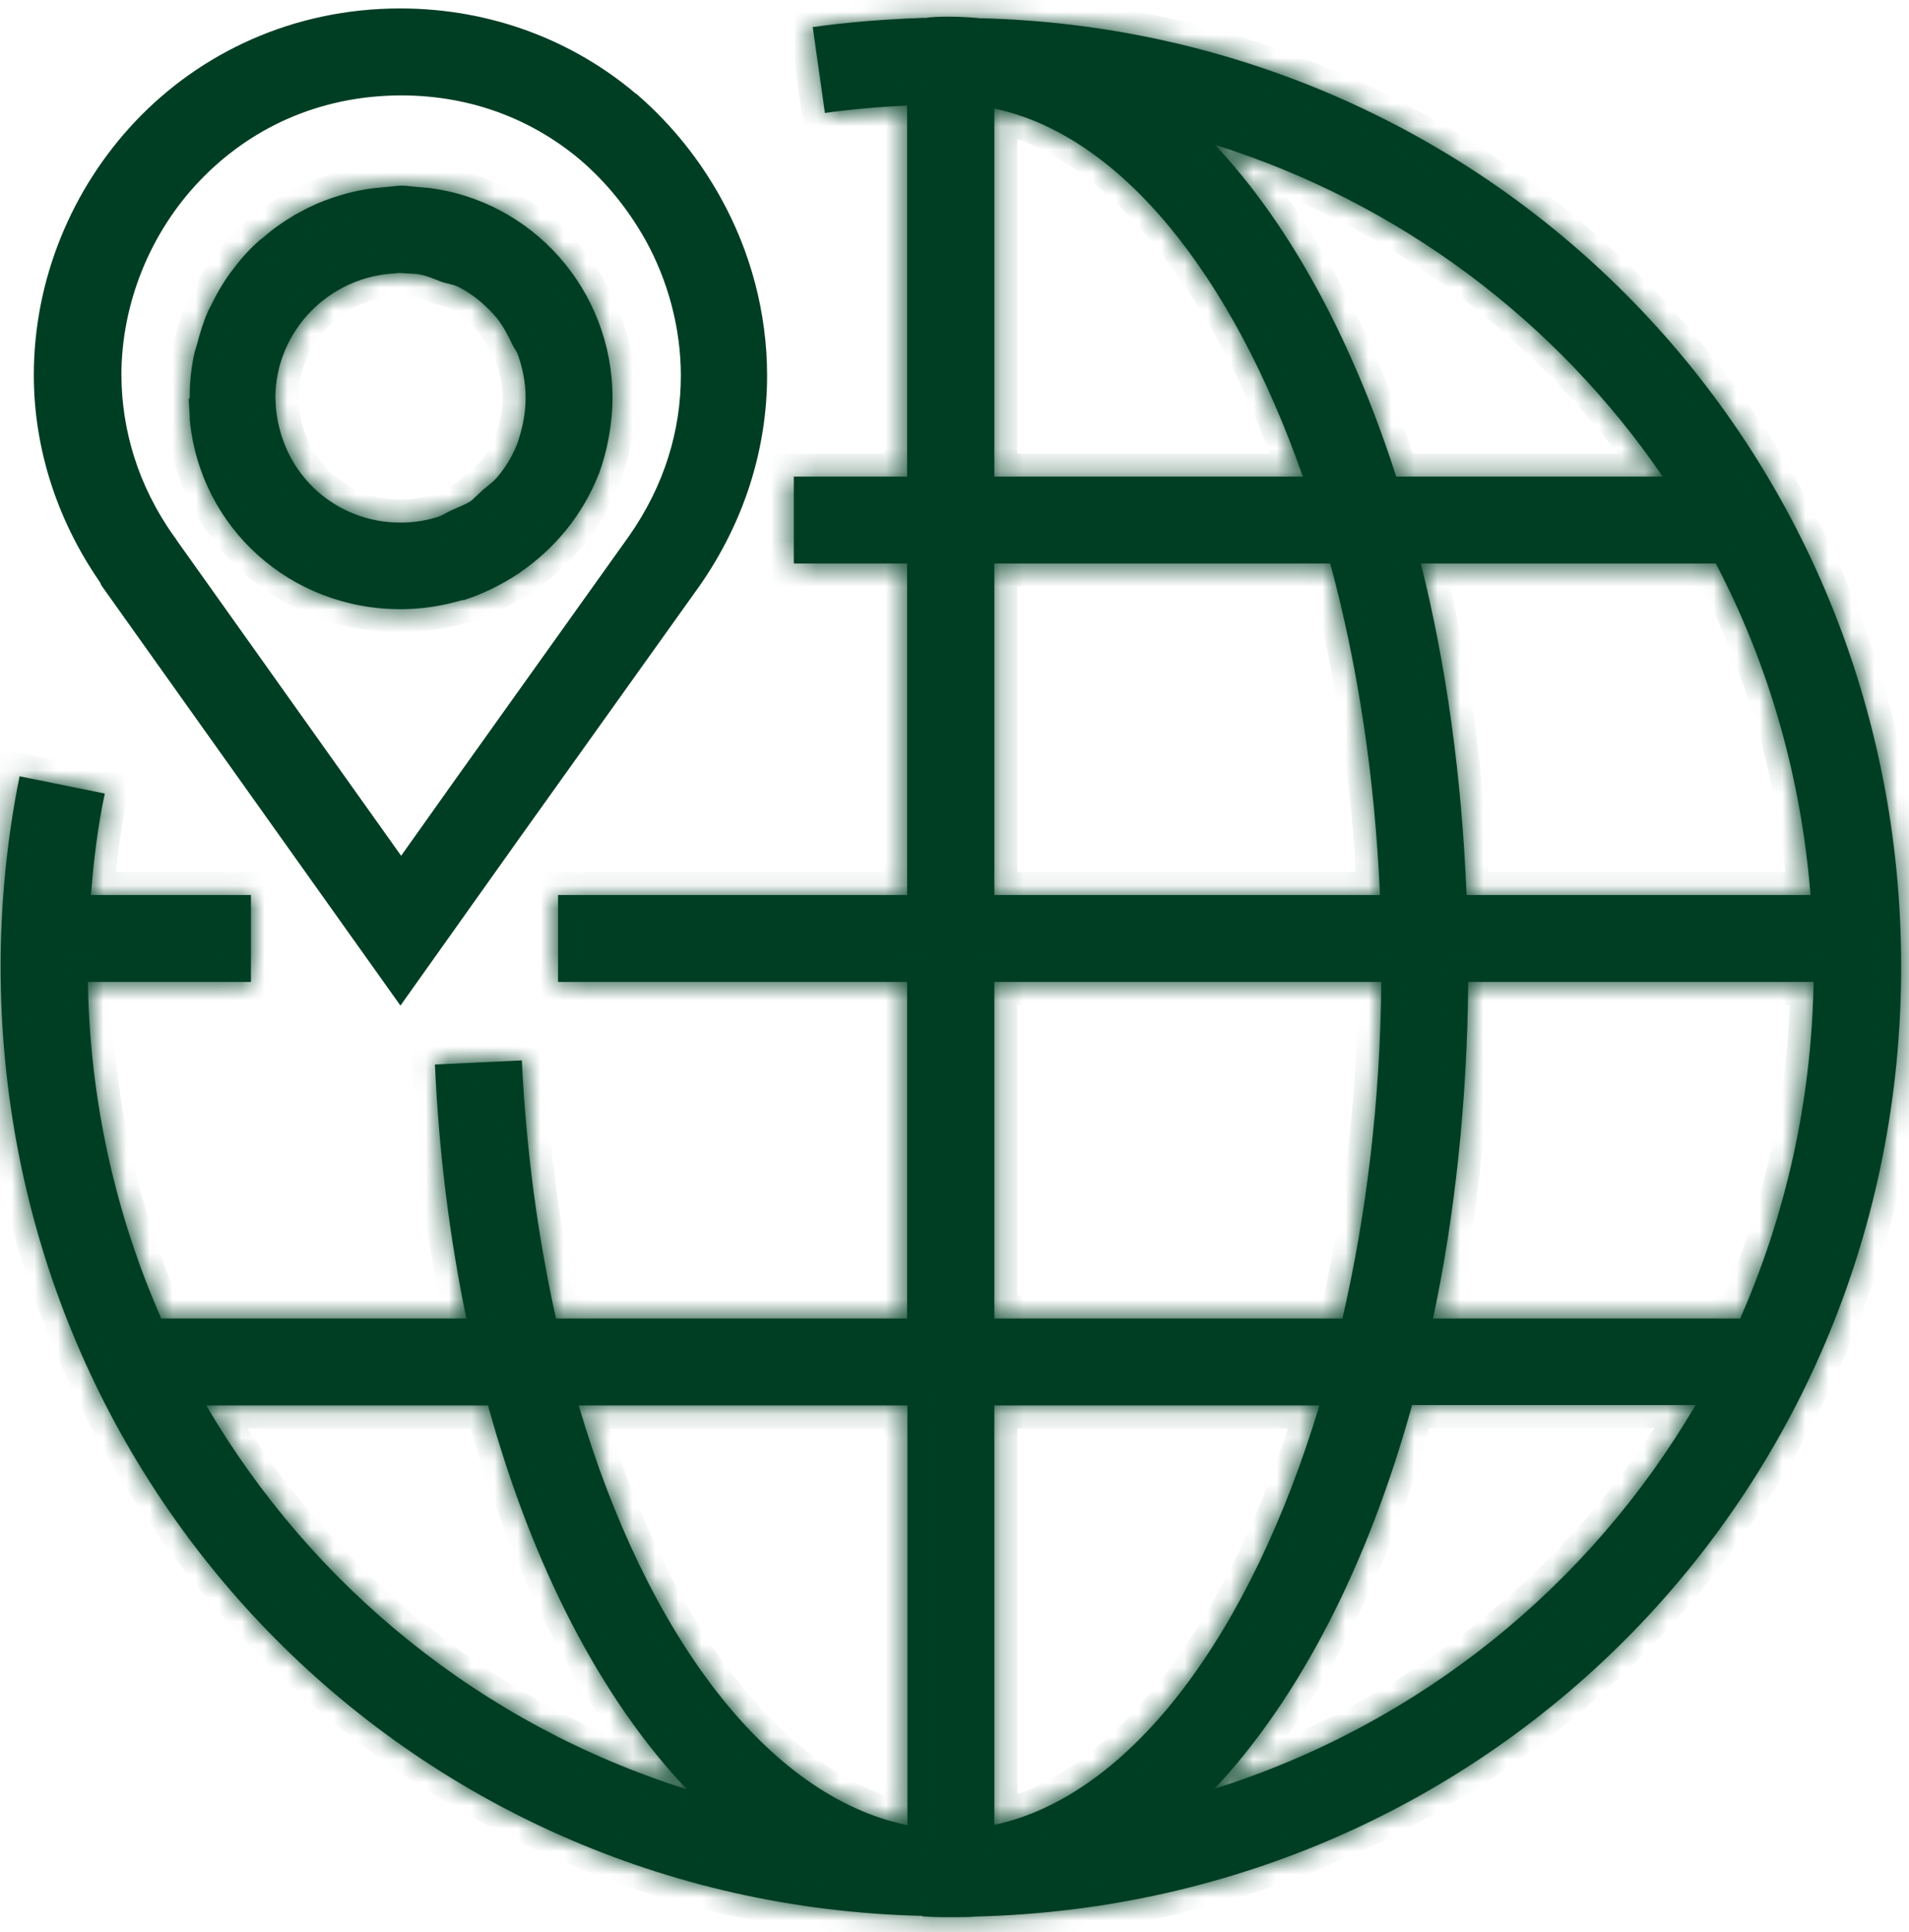 <svg width="83" height="84" viewBox="0 0 83 84" fill="none" xmlns="http://www.w3.org/2000/svg">
<mask id="path-1-inside-1_502_1176" fill="white">
<path d="M21.218 61.103C23.145 68.103 26.145 73.883 29.866 77.794C20.954 74.986 13.586 68.986 8.968 61.103H21.218ZM39.454 61.103V79.353C33.366 78.103 28.101 71.089 25.16 61.103H39.454ZM43.233 61.103H57.366C54.38 71 49.204 78.059 43.233 79.339V61.103ZM43.233 42.691H60.057C60.013 47.868 59.41 52.809 58.366 57.324H43.233V42.691ZM43.233 24.5H57.836C59.027 28.897 59.777 33.78 59.998 38.912H43.233V24.5ZM43.233 4.721C48.748 5.883 53.586 11.986 56.645 20.721H43.233V4.721ZM72.307 20.721H60.704C58.792 14.765 56.101 9.78 52.821 6.294C60.865 8.824 67.66 13.956 72.292 20.721M78.733 38.912H63.763C63.557 33.765 62.88 28.912 61.777 24.5H74.601C76.88 28.853 78.307 33.736 78.718 38.912M75.66 57.324H62.307C63.263 52.809 63.792 47.883 63.836 42.691H78.851C78.763 47.912 77.63 52.839 75.66 57.324ZM52.807 77.765C56.483 73.853 59.468 68.074 61.395 61.089H73.719C69.116 68.942 61.748 74.942 52.821 77.765M40.071 83.309C40.483 83.353 40.924 83.353 41.336 83.353C41.748 83.353 42.189 83.353 42.439 83.324C64.998 82.765 82.66 64.618 82.66 42.03C82.66 19.442 65.042 1.397 42.704 0.794H42.601L42.468 0.78C41.674 0.706 40.674 0.706 40.233 0.78H40.204H40.057C38.483 0.839 36.895 0.956 35.336 1.177L35.866 4.912C37.013 4.75 38.204 4.647 39.439 4.589V20.721H34.513V24.5H39.439V38.912H24.263V42.691H39.439V57.324H24.174C23.395 53.824 22.88 50.059 22.689 46.103L18.91 46.28C19.086 50.162 19.557 53.853 20.277 57.324H7.013C5.042 52.853 3.91 47.912 3.821 42.691H10.91V38.912H3.954C4.071 37.427 4.248 35.941 4.557 34.5L0.851 33.75C0.307 36.441 0.027 39.236 0.027 42.015C0.027 64.603 17.674 82.75 40.057 83.294"/>
</mask>
<path d="M21.218 61.103C23.145 68.103 26.145 73.883 29.866 77.794C20.954 74.986 13.586 68.986 8.968 61.103H21.218ZM39.454 61.103V79.353C33.366 78.103 28.101 71.089 25.16 61.103H39.454ZM43.233 61.103H57.366C54.38 71 49.204 78.059 43.233 79.339V61.103ZM43.233 42.691H60.057C60.013 47.868 59.41 52.809 58.366 57.324H43.233V42.691ZM43.233 24.5H57.836C59.027 28.897 59.777 33.78 59.998 38.912H43.233V24.5ZM43.233 4.721C48.748 5.883 53.586 11.986 56.645 20.721H43.233V4.721ZM72.307 20.721H60.704C58.792 14.765 56.101 9.78 52.821 6.294C60.865 8.824 67.66 13.956 72.292 20.721M78.733 38.912H63.763C63.557 33.765 62.88 28.912 61.777 24.5H74.601C76.88 28.853 78.307 33.736 78.718 38.912M75.66 57.324H62.307C63.263 52.809 63.792 47.883 63.836 42.691H78.851C78.763 47.912 77.63 52.839 75.66 57.324ZM52.807 77.765C56.483 73.853 59.468 68.074 61.395 61.089H73.719C69.116 68.942 61.748 74.942 52.821 77.765M40.071 83.309C40.483 83.353 40.924 83.353 41.336 83.353C41.748 83.353 42.189 83.353 42.439 83.324C64.998 82.765 82.66 64.618 82.66 42.03C82.66 19.442 65.042 1.397 42.704 0.794H42.601L42.468 0.78C41.674 0.706 40.674 0.706 40.233 0.78H40.204H40.057C38.483 0.839 36.895 0.956 35.336 1.177L35.866 4.912C37.013 4.75 38.204 4.647 39.439 4.589V20.721H34.513V24.5H39.439V38.912H24.263V42.691H39.439V57.324H24.174C23.395 53.824 22.88 50.059 22.689 46.103L18.91 46.28C19.086 50.162 19.557 53.853 20.277 57.324H7.013C5.042 52.853 3.91 47.912 3.821 42.691H10.91V38.912H3.954C4.071 37.427 4.248 35.941 4.557 34.5L0.851 33.75C0.307 36.441 0.027 39.236 0.027 42.015C0.027 64.603 17.674 82.75 40.057 83.294" fill="#003E24"/>
<path d="M21.218 61.103L22.183 60.838L21.98 60.103H21.218V61.103ZM29.866 77.794L29.565 78.748L30.59 77.105L29.866 77.794ZM8.968 61.103V60.103H7.224L8.106 61.609L8.968 61.103ZM39.454 61.103H40.454V60.103H39.454V61.103ZM39.454 79.353L39.253 80.333L40.454 80.579V79.353H39.454ZM25.16 61.103V60.103H23.823L24.2 61.386L25.16 61.103ZM43.233 61.103V60.103H42.233V61.103H43.233ZM57.366 61.103L58.323 61.392L58.712 60.103H57.366V61.103ZM43.233 79.339H42.233V80.576L43.443 80.316L43.233 79.339ZM43.233 42.691V41.691H42.233V42.691H43.233ZM60.057 42.691L61.057 42.7L61.065 41.691H60.057V42.691ZM58.366 57.324V58.324H59.161L59.34 57.549L58.366 57.324ZM43.233 57.324H42.233V58.324H43.233V57.324ZM43.233 24.5V23.5H42.233V24.5H43.233ZM57.836 24.5L58.801 24.239L58.601 23.5H57.836V24.5ZM59.998 38.912V39.912H61.042L60.997 38.869L59.998 38.912ZM43.233 38.912H42.233V39.912H43.233V38.912ZM43.233 4.721L43.439 3.742L42.233 3.488V4.721H43.233ZM56.645 20.721V21.721H58.055L57.589 20.39L56.645 20.721ZM43.233 20.721H42.233V21.721H43.233V20.721ZM60.704 20.721L59.752 21.027L59.974 21.721H60.704V20.721ZM52.821 6.294L53.121 5.341L49.471 4.193L52.093 6.98L52.821 6.294ZM63.763 38.912L62.763 38.952L62.802 39.912H63.763V38.912ZM61.777 24.5V23.5H60.497L60.807 24.743L61.777 24.5ZM74.601 24.5L75.487 24.036L75.206 23.5H74.601V24.5ZM75.66 57.324V58.324H76.313L76.575 57.726L75.66 57.324ZM62.307 57.324L61.328 57.117L61.073 58.324H62.307V57.324ZM63.836 42.691V41.691H62.845L62.836 42.683L63.836 42.691ZM78.851 42.691L79.851 42.708L79.868 41.691H78.851V42.691ZM61.395 61.089V60.089H60.633L60.431 60.823L61.395 61.089ZM73.719 61.089L74.581 61.594L75.464 60.089H73.719V61.089ZM42.439 83.324L42.414 82.324L42.368 82.325L42.322 82.331L42.439 83.324ZM42.704 0.794L42.731 -0.205L42.717 -0.206H42.704V0.794ZM42.601 0.794L42.49 1.788L42.545 1.794H42.601V0.794ZM42.468 0.78L42.579 -0.214L42.57 -0.215L42.561 -0.216L42.468 0.78ZM40.233 0.78V1.78H40.316L40.398 1.766L40.233 0.78ZM40.057 0.78V-0.22H40.038L40.019 -0.22L40.057 0.78ZM35.336 1.177L35.196 0.187L34.206 0.327L34.346 1.317L35.336 1.177ZM35.866 4.912L34.876 5.052L35.016 6.042L36.005 5.902L35.866 4.912ZM39.439 4.589H40.439V3.54L39.392 3.59L39.439 4.589ZM39.439 20.721V21.721H40.439V20.721H39.439ZM34.513 20.721V19.721H33.513V20.721H34.513ZM34.513 24.5H33.513V25.5H34.513V24.5ZM39.439 24.5H40.439V23.5H39.439V24.5ZM39.439 38.912V39.912H40.439V38.912H39.439ZM24.263 38.912V37.912H23.263V38.912H24.263ZM24.263 42.691H23.263V43.691H24.263V42.691ZM39.439 42.691H40.439V41.691H39.439V42.691ZM39.439 57.324V58.324H40.439V57.324H39.439ZM24.174 57.324L23.198 57.541L23.373 58.324H24.174V57.324ZM22.689 46.103L23.688 46.055L23.64 45.058L22.642 45.104L22.689 46.103ZM18.91 46.28L18.863 45.281L17.865 45.327L17.911 46.325L18.91 46.28ZM20.277 57.324V58.324H21.506L21.256 57.121L20.277 57.324ZM7.013 57.324L6.098 57.727L6.361 58.324H7.013V57.324ZM3.821 42.691V41.691H2.804L2.822 42.708L3.821 42.691ZM10.91 42.691V43.691H11.91V42.691H10.91ZM10.91 38.912H11.91V37.912H10.91V38.912ZM3.954 38.912L2.957 38.833L2.871 39.912H3.954V38.912ZM4.557 34.5L5.534 34.71L5.746 33.721L4.755 33.52L4.557 34.5ZM0.851 33.75L1.049 32.77L0.069 32.572L-0.129 33.552L0.851 33.75ZM20.254 61.369C22.21 68.476 25.275 74.419 29.141 78.484L30.59 77.105C27.015 73.346 24.08 67.731 22.183 60.838L20.254 61.369ZM30.166 76.841C21.495 74.108 14.326 68.27 9.831 60.598L8.106 61.609C12.846 69.701 20.412 75.863 29.565 78.748L30.166 76.841ZM8.968 62.103H21.218V60.103H8.968V62.103ZM38.454 61.103V79.353H40.454V61.103H38.454ZM39.655 78.374C36.921 77.812 34.272 75.933 31.917 72.892C29.567 69.856 27.564 65.727 26.119 60.821L24.2 61.386C25.696 66.465 27.796 70.836 30.336 74.116C32.871 77.391 35.898 79.644 39.253 80.333L39.655 78.374ZM25.16 62.103H39.454V60.103H25.16V62.103ZM43.233 62.103H57.366V60.103H43.233V62.103ZM56.408 60.815C54.94 65.681 52.947 69.803 50.624 72.846C48.296 75.896 45.695 77.788 43.024 78.361L43.443 80.316C46.741 79.609 49.715 77.333 52.214 74.059C54.718 70.778 56.806 66.423 58.323 61.392L56.408 60.815ZM44.233 79.339V61.103H42.233V79.339H44.233ZM43.233 43.691H60.057V41.691H43.233V43.691ZM59.057 42.683C59.013 47.788 58.419 52.657 57.391 57.099L59.34 57.549C60.401 52.962 61.012 47.948 61.057 42.7L59.057 42.683ZM58.366 56.324H43.233V58.324H58.366V56.324ZM44.233 57.324V42.691H42.233V57.324H44.233ZM43.233 25.5H57.836V23.5H43.233V25.5ZM56.871 24.762C58.041 29.082 58.781 33.891 58.999 38.955L60.997 38.869C60.773 33.668 60.013 28.712 58.801 24.239L56.871 24.762ZM59.998 37.912H43.233V39.912H59.998V37.912ZM44.233 38.912V24.5H42.233V38.912H44.233ZM43.027 5.699C45.493 6.219 47.898 7.865 50.089 10.518C52.276 13.166 54.2 16.763 55.701 21.051L57.589 20.39C56.032 15.944 54.007 12.121 51.631 9.244C49.259 6.371 46.488 4.385 43.439 3.742L43.027 5.699ZM56.645 19.721H43.233V21.721H56.645V19.721ZM44.233 20.721V4.721H42.233V20.721H44.233ZM72.307 19.721H60.704V21.721H72.307V19.721ZM61.656 20.415C59.714 14.365 56.961 9.234 53.55 5.609L52.093 6.98C55.241 10.325 57.87 15.165 59.752 21.027L61.656 20.415ZM52.521 7.248C60.348 9.71 66.959 14.703 71.467 21.286L73.117 20.156C68.36 13.209 61.383 7.938 53.121 5.341L52.521 7.248ZM78.733 37.912H63.763V39.912H78.733V37.912ZM64.762 38.872C64.553 33.664 63.869 28.742 62.748 24.258L60.807 24.743C61.892 29.082 62.56 33.866 62.763 38.952L64.762 38.872ZM61.777 25.5H74.601V23.5H61.777V25.5ZM73.715 24.964C75.931 29.197 77.32 33.948 77.722 38.991L79.715 38.833C79.293 33.523 77.829 28.51 75.487 24.036L73.715 24.964ZM75.66 56.324H62.307V58.324H75.66V56.324ZM63.285 57.531C64.256 52.946 64.791 47.953 64.836 42.7L62.836 42.683C62.792 47.812 62.27 52.672 61.328 57.117L63.285 57.531ZM63.836 43.691H78.851V41.691H63.836V43.691ZM77.851 42.675C77.765 47.76 76.662 52.555 74.744 56.922L76.575 57.726C78.598 53.122 79.76 48.065 79.851 42.708L77.851 42.675ZM53.535 78.45C57.355 74.386 60.403 68.445 62.359 61.354L60.431 60.823C58.534 67.702 55.612 73.32 52.078 77.08L53.535 78.45ZM61.395 62.089H73.719V60.089H61.395V62.089ZM72.856 60.583C68.376 68.225 61.207 74.064 52.52 76.812L53.123 78.719C62.289 75.819 69.855 69.657 74.581 61.594L72.856 60.583ZM39.965 84.303C40.439 84.354 40.935 84.353 41.336 84.353V82.353C40.914 82.353 40.527 82.352 40.178 82.315L39.965 84.303ZM41.336 84.353C41.716 84.353 42.232 84.355 42.556 84.317L42.322 82.331C42.146 82.352 41.779 82.353 41.336 82.353V84.353ZM42.464 84.324C65.567 83.751 83.66 65.159 83.66 42.03H81.66C81.66 64.077 64.429 81.779 42.414 82.324L42.464 84.324ZM83.66 42.03C83.66 18.902 65.613 0.412 42.731 -0.205L42.677 1.794C64.471 2.382 81.66 19.981 81.66 42.03H83.66ZM42.704 -0.206H42.601V1.794H42.704V-0.206ZM42.711 -0.199L42.579 -0.214L42.358 1.774L42.49 1.788L42.711 -0.199ZM42.561 -0.216C41.737 -0.292 40.636 -0.301 40.069 -0.207L40.398 1.766C40.712 1.714 41.612 1.705 42.376 1.776L42.561 -0.216ZM40.233 -0.22H40.204V1.78H40.233V-0.22ZM40.204 -0.22H40.057V1.78H40.204V-0.22ZM40.019 -0.22C38.422 -0.16 36.798 -0.04 35.196 0.187L35.476 2.167C36.992 1.952 38.544 1.837 40.094 1.779L40.019 -0.22ZM34.346 1.317L34.876 5.052L36.856 4.772L36.326 1.036L34.346 1.317ZM36.005 5.902C37.116 5.746 38.276 5.645 39.487 5.587L39.392 3.59C38.132 3.65 36.909 3.755 35.726 3.922L36.005 5.902ZM38.439 4.589V20.721H40.439V4.589H38.439ZM39.439 19.721H34.513V21.721H39.439V19.721ZM33.513 20.721V24.5H35.513V20.721H33.513ZM34.513 25.5H39.439V23.5H34.513V25.5ZM38.439 24.5V38.912H40.439V24.5H38.439ZM39.439 37.912H24.263V39.912H39.439V37.912ZM23.263 38.912V42.691H25.263V38.912H23.263ZM24.263 43.691H39.439V41.691H24.263V43.691ZM38.439 42.691V57.324H40.439V42.691H38.439ZM39.439 56.324H24.174V58.324H39.439V56.324ZM25.151 57.106C24.384 53.663 23.876 49.955 23.688 46.055L21.69 46.152C21.884 50.163 22.406 53.984 23.198 57.541L25.151 57.106ZM22.642 45.104L18.863 45.281L18.956 47.279L22.736 47.102L22.642 45.104ZM17.911 46.325C18.09 50.259 18.567 54.003 19.298 57.527L21.256 57.121C20.547 53.703 20.083 50.065 19.909 46.234L17.911 46.325ZM20.277 56.324H7.013V58.324H20.277V56.324ZM7.928 56.92C6.01 52.57 4.907 47.76 4.821 42.675L2.822 42.708C2.912 48.064 4.074 53.136 6.098 57.727L7.928 56.92ZM3.821 43.691H10.91V41.691H3.821V43.691ZM11.91 42.691V38.912H9.91V42.691H11.91ZM10.91 37.912H3.954V39.912H10.91V37.912ZM4.951 38.991C5.066 37.53 5.238 36.092 5.534 34.71L3.579 34.291C3.257 35.791 3.076 37.324 2.957 38.833L4.951 38.991ZM4.755 33.52L1.049 32.77L0.653 34.73L4.358 35.48L4.755 33.52ZM-0.129 33.552C-0.687 36.309 -0.973 39.169 -0.973 42.015H1.027C1.027 39.302 1.3 36.574 1.831 33.949L-0.129 33.552ZM-0.973 42.015C-0.973 65.141 17.102 83.737 40.032 84.294L40.081 82.295C18.247 81.764 1.027 64.066 1.027 42.015H-0.973Z" fill="#003E24" mask="url(#path-1-inside-1_502_1176)"/>
<mask id="path-3-inside-2_502_1176" fill="white">
<path d="M17.249 11.868H17.381L18.117 11.912C18.499 11.957 18.837 12.118 19.19 12.251C19.455 12.339 19.749 12.368 19.984 12.501C20.543 12.795 21.029 13.192 21.44 13.648L21.484 13.692C21.823 14.074 22.073 14.545 22.293 15.015L22.484 15.339C22.72 15.957 22.852 16.618 22.852 17.309C22.852 18.001 22.705 18.663 22.484 19.309C22.279 19.809 22.014 20.265 21.676 20.677C21.485 20.927 21.22 21.104 20.985 21.309L20.499 21.765C20.235 21.942 19.94 22.045 19.646 22.177C19.44 22.265 19.264 22.398 19.043 22.471C18.529 22.633 17.984 22.721 17.411 22.721C16.705 22.721 16.014 22.589 15.396 22.339C13.558 21.618 12.22 19.927 11.999 17.765L11.97 17.295C11.985 14.368 14.337 11.986 17.249 11.883M8.205 17.354L8.249 18.118V18.163V18.192V18.251C8.705 22.957 12.632 26.486 17.411 26.486C18.352 26.486 19.249 26.339 20.102 26.089H20.176C21.029 25.809 21.823 25.413 22.558 24.927L22.617 24.883C24.117 23.854 25.308 22.413 25.999 20.692V20.663L26.029 20.633C26.22 20.118 26.367 19.574 26.47 19.001C26.573 18.427 26.631 17.868 26.631 17.295C26.631 12.618 23.146 8.692 18.558 8.162H18.543H18.514L17.573 8.074H17.499H17.426C17.205 8.074 16.999 8.118 16.779 8.133L16.293 8.177C15.779 8.236 15.293 8.339 14.808 8.486L14.484 8.589C13.955 8.765 13.455 8.986 12.985 9.251L12.823 9.339C12.323 9.633 11.837 9.971 11.411 10.354L11.308 10.427C10.867 10.809 10.485 11.236 10.132 11.707L10.029 11.839C9.705 12.28 9.426 12.751 9.19 13.251L9.058 13.501C8.852 13.957 8.705 14.442 8.573 14.942L8.455 15.339C8.323 15.942 8.249 16.559 8.249 17.192V17.265V17.309L8.205 17.354Z"/>
</mask>
<path d="M17.249 11.868H17.381L18.117 11.912C18.499 11.957 18.837 12.118 19.19 12.251C19.455 12.339 19.749 12.368 19.984 12.501C20.543 12.795 21.029 13.192 21.44 13.648L21.484 13.692C21.823 14.074 22.073 14.545 22.293 15.015L22.484 15.339C22.72 15.957 22.852 16.618 22.852 17.309C22.852 18.001 22.705 18.663 22.484 19.309C22.279 19.809 22.014 20.265 21.676 20.677C21.485 20.927 21.22 21.104 20.985 21.309L20.499 21.765C20.235 21.942 19.94 22.045 19.646 22.177C19.44 22.265 19.264 22.398 19.043 22.471C18.529 22.633 17.984 22.721 17.411 22.721C16.705 22.721 16.014 22.589 15.396 22.339C13.558 21.618 12.22 19.927 11.999 17.765L11.97 17.295C11.985 14.368 14.337 11.986 17.249 11.883M8.205 17.354L8.249 18.118V18.163V18.192V18.251C8.705 22.957 12.632 26.486 17.411 26.486C18.352 26.486 19.249 26.339 20.102 26.089H20.176C21.029 25.809 21.823 25.413 22.558 24.927L22.617 24.883C24.117 23.854 25.308 22.413 25.999 20.692V20.663L26.029 20.633C26.22 20.118 26.367 19.574 26.47 19.001C26.573 18.427 26.631 17.868 26.631 17.295C26.631 12.618 23.146 8.692 18.558 8.162H18.543H18.514L17.573 8.074H17.499H17.426C17.205 8.074 16.999 8.118 16.779 8.133L16.293 8.177C15.779 8.236 15.293 8.339 14.808 8.486L14.484 8.589C13.955 8.765 13.455 8.986 12.985 9.251L12.823 9.339C12.323 9.633 11.837 9.971 11.411 10.354L11.308 10.427C10.867 10.809 10.485 11.236 10.132 11.707L10.029 11.839C9.705 12.28 9.426 12.751 9.19 13.251L9.058 13.501C8.852 13.957 8.705 14.442 8.573 14.942L8.455 15.339C8.323 15.942 8.249 16.559 8.249 17.192V17.265V17.309L8.205 17.354Z" fill="#003E24"/>
<path d="M17.381 11.868L17.441 10.87L17.412 10.868H17.381V11.868ZM18.117 11.912L18.232 10.919L18.204 10.916L18.177 10.914L18.117 11.912ZM19.19 12.251L18.839 13.187L18.857 13.194L18.874 13.199L19.19 12.251ZM19.984 12.501L19.494 13.372L19.506 13.379L19.519 13.386L19.984 12.501ZM21.44 13.648L20.698 14.318L20.715 14.337L20.733 14.354L21.44 13.648ZM21.484 13.692L22.233 13.029L22.213 13.007L22.192 12.985L21.484 13.692ZM22.293 15.015L21.388 15.44L21.408 15.483L21.432 15.524L22.293 15.015ZM22.484 15.339L23.419 14.983L23.389 14.903L23.345 14.83L22.484 15.339ZM22.484 19.309L23.409 19.69L23.421 19.662L23.431 19.632L22.484 19.309ZM21.676 20.677L20.903 20.042L20.892 20.056L20.881 20.07L21.676 20.677ZM20.985 21.309L20.326 20.557L20.313 20.569L20.3 20.581L20.985 21.309ZM20.499 21.765L21.054 22.597L21.123 22.551L21.184 22.494L20.499 21.765ZM19.646 22.177L20.04 23.096L20.048 23.093L20.057 23.089L19.646 22.177ZM19.043 22.471L19.343 23.425L19.351 23.423L19.36 23.42L19.043 22.471ZM15.396 22.339L15.771 21.412L15.761 21.408L15.396 22.339ZM11.999 17.765L11.001 17.828L11.002 17.847L11.004 17.867L11.999 17.765ZM11.97 17.295L10.97 17.29L10.97 17.323L10.972 17.357L11.97 17.295ZM8.205 17.354L7.498 16.647L7.181 16.964L7.207 17.411L8.205 17.354ZM8.249 18.118H9.249V18.09L9.247 18.061L8.249 18.118ZM8.249 18.251H7.249V18.299L7.254 18.347L8.249 18.251ZM20.102 26.089V25.089H19.959L19.821 25.129L20.102 26.089ZM20.176 26.089V27.089H20.335L20.487 27.039L20.176 26.089ZM22.558 24.927L23.109 25.762L23.134 25.745L23.158 25.727L22.558 24.927ZM22.617 24.883L22.051 24.058L22.034 24.07L22.017 24.083L22.617 24.883ZM25.999 20.692L26.927 21.065L26.999 20.885V20.692H25.999ZM25.999 20.663L25.292 19.955L24.999 20.248V20.663H25.999ZM26.029 20.633L26.735 21.34L26.89 21.186L26.966 20.981L26.029 20.633ZM18.558 8.162L18.673 7.169L18.616 7.162H18.558V8.162ZM18.514 8.162L18.421 9.158L18.467 9.162H18.514V8.162ZM17.573 8.074L17.666 7.079L17.619 7.074H17.573V8.074ZM16.779 8.133L16.712 7.135L16.7 7.136L16.688 7.137L16.779 8.133ZM16.293 8.177L16.203 7.181L16.191 7.182L16.18 7.184L16.293 8.177ZM14.808 8.486L14.518 7.529L14.505 7.533L14.808 8.486ZM14.484 8.589L14.181 7.636L14.168 7.64L14.484 8.589ZM12.985 9.251L13.463 10.129L13.475 10.122L12.985 9.251ZM12.823 9.339L12.344 8.461L12.33 8.469L12.316 8.477L12.823 9.339ZM11.411 10.354L11.992 11.167L12.037 11.135L12.079 11.098L11.411 10.354ZM11.308 10.427L10.727 9.613L10.689 9.641L10.653 9.671L11.308 10.427ZM10.132 11.707L10.921 12.321L10.926 12.314L10.931 12.307L10.132 11.707ZM10.029 11.839L9.239 11.225L9.231 11.236L9.222 11.248L10.029 11.839ZM9.19 13.251L10.074 13.719L10.085 13.698L10.095 13.677L9.19 13.251ZM9.058 13.501L8.174 13.033L8.16 13.06L8.147 13.089L9.058 13.501ZM8.573 14.942L9.532 15.226L9.536 15.212L9.539 15.198L8.573 14.942ZM8.455 15.339L7.496 15.055L7.486 15.089L7.478 15.124L8.455 15.339ZM8.249 17.309L8.957 18.016L9.249 17.723V17.309H8.249ZM17.249 12.868H17.381V10.868H17.249V12.868ZM17.322 12.867L18.057 12.911L18.177 10.914L17.441 10.87L17.322 12.867ZM18.002 12.906C18.224 12.931 18.377 13.014 18.839 13.187L19.541 11.314C19.297 11.223 18.774 10.982 18.232 10.919L18.002 12.906ZM18.874 13.199C18.975 13.233 19.071 13.259 19.149 13.278C19.188 13.288 19.227 13.297 19.259 13.305C19.293 13.314 19.322 13.321 19.35 13.328C19.469 13.358 19.495 13.373 19.494 13.372L20.475 11.629C20.238 11.496 20 11.43 19.847 11.391C19.653 11.341 19.595 11.331 19.507 11.302L18.874 13.199ZM19.519 13.386C19.96 13.618 20.354 13.937 20.698 14.318L22.183 12.977C21.703 12.446 21.126 11.972 20.45 11.616L19.519 13.386ZM20.733 14.354L20.777 14.399L22.192 12.985L22.148 12.941L20.733 14.354ZM20.735 14.354C20.975 14.625 21.176 14.987 21.388 15.44L23.199 14.591C22.97 14.102 22.671 13.524 22.233 13.029L20.735 14.354ZM21.432 15.524L21.623 15.848L23.345 14.83L23.154 14.507L21.432 15.524ZM21.55 15.695C21.745 16.206 21.852 16.748 21.852 17.309H23.852C23.852 16.489 23.695 15.707 23.419 14.983L21.55 15.695ZM21.852 17.309C21.852 17.858 21.736 18.407 21.538 18.987L23.431 19.632C23.674 18.918 23.852 18.144 23.852 17.309H21.852ZM21.56 18.929C21.388 19.346 21.172 19.715 20.903 20.042L22.448 21.312C22.855 20.816 23.169 20.273 23.409 19.69L21.56 18.929ZM20.881 20.07C20.85 20.111 20.799 20.164 20.701 20.247C20.658 20.283 20.426 20.469 20.326 20.557L21.643 22.062C21.778 21.944 21.796 21.939 21.993 21.773C22.134 21.654 22.31 21.493 22.47 21.285L20.881 20.07ZM20.3 20.581L19.814 21.037L21.184 22.494L21.669 22.038L20.3 20.581ZM19.945 20.933C19.772 21.049 19.633 21.086 19.236 21.265L20.057 23.089C20.247 23.003 20.697 22.835 21.054 22.597L19.945 20.933ZM19.252 21.258C19.093 21.326 18.94 21.414 18.87 21.453C18.78 21.502 18.747 21.516 18.727 21.523L19.36 23.42C19.56 23.353 19.725 23.264 19.83 23.207C19.956 23.138 19.994 23.116 20.04 23.096L19.252 21.258ZM18.744 21.517C18.323 21.649 17.88 21.721 17.411 21.721V23.721C18.089 23.721 18.734 23.617 19.343 23.425L18.744 21.517ZM17.411 21.721C16.828 21.721 16.264 21.611 15.771 21.412L15.021 23.266C15.763 23.566 16.582 23.721 17.411 23.721V21.721ZM15.761 21.408C14.275 20.825 13.177 19.456 12.994 17.664L11.004 17.867C11.263 20.398 12.841 22.411 15.031 23.27L15.761 21.408ZM12.997 17.703L12.968 17.233L10.972 17.357L11.001 17.828L12.997 17.703ZM12.97 17.3C12.982 14.918 14.9 12.967 17.285 12.882L17.214 10.884C13.774 11.005 10.987 13.818 10.97 17.29L12.97 17.3ZM7.207 17.411L7.251 18.176L9.247 18.061L9.203 17.296L7.207 17.411ZM7.249 18.118V18.163H9.249V18.118H7.249ZM7.249 18.163V18.192H9.249V18.163H7.249ZM7.249 18.192V18.251H9.249V18.192H7.249ZM7.254 18.347C7.76 23.574 12.125 27.486 17.411 27.486V25.486C13.137 25.486 9.65 22.339 9.244 18.154L7.254 18.347ZM17.411 27.486C18.458 27.486 19.45 27.322 20.383 27.049L19.821 25.129C19.049 25.356 18.247 25.486 17.411 25.486V27.486ZM20.102 27.089H20.176V25.089H20.102V27.089ZM20.487 27.039C21.432 26.73 22.306 26.291 23.109 25.762L22.007 24.093C21.339 24.534 20.625 24.89 19.864 25.139L20.487 27.039ZM23.158 25.727L23.216 25.683L22.017 24.083L21.958 24.127L23.158 25.727ZM23.183 25.708C24.838 24.572 26.159 22.976 26.927 21.065L25.071 20.319C24.457 21.849 23.396 23.136 22.051 24.058L23.183 25.708ZM26.999 20.692V20.663H24.999V20.692H26.999ZM26.706 21.37L26.735 21.34L25.322 19.926L25.292 19.955L26.706 21.37ZM26.966 20.981C27.179 20.408 27.341 19.806 27.454 19.177L25.485 18.824C25.392 19.343 25.26 19.829 25.091 20.285L26.966 20.981ZM27.454 19.177C27.565 18.557 27.631 17.938 27.631 17.295H25.631C25.631 17.799 25.58 18.297 25.485 18.824L27.454 19.177ZM27.631 17.295C27.631 12.117 23.771 7.757 18.673 7.169L18.443 9.156C22.521 9.626 25.631 13.12 25.631 17.295H27.631ZM18.558 7.162H18.543V9.162H18.558V7.162ZM18.543 7.162H18.514V9.162H18.543V7.162ZM18.607 7.167L17.666 7.079L17.479 9.07L18.421 9.158L18.607 7.167ZM17.573 7.074H17.499V9.074H17.573V7.074ZM17.499 7.074H17.426V9.074H17.499V7.074ZM17.426 7.074C17.252 7.074 17.096 7.092 16.982 7.105C16.853 7.121 16.787 7.13 16.712 7.135L16.845 9.131C16.99 9.121 17.137 9.101 17.222 9.091C17.321 9.079 17.378 9.074 17.426 9.074V7.074ZM16.688 7.137L16.203 7.181L16.384 9.173L16.869 9.129L16.688 7.137ZM16.18 7.184C15.603 7.25 15.058 7.365 14.518 7.529L15.098 9.443C15.528 9.313 15.955 9.222 16.407 9.171L16.18 7.184ZM14.505 7.533L14.181 7.636L14.788 9.542L15.111 9.439L14.505 7.533ZM14.168 7.64C13.581 7.836 13.022 8.082 12.494 8.379L13.475 10.122C13.888 9.89 14.33 9.695 14.801 9.538L14.168 7.64ZM12.506 8.373L12.344 8.461L13.301 10.217L13.463 10.129L12.506 8.373ZM12.316 8.477C11.773 8.796 11.23 9.172 10.743 9.609L12.079 11.098C12.444 10.77 12.873 10.47 13.33 10.201L12.316 8.477ZM10.83 9.54L10.727 9.613L11.889 11.241L11.992 11.167L10.83 9.54ZM10.653 9.671C10.149 10.109 9.719 10.59 9.332 11.107L10.931 12.307C11.25 11.882 11.585 11.511 11.963 11.183L10.653 9.671ZM9.342 11.093L9.239 11.225L10.818 12.453L10.921 12.321L9.342 11.093ZM9.222 11.248C8.86 11.741 8.548 12.267 8.286 12.825L10.095 13.677C10.303 13.234 10.55 12.819 10.835 12.43L9.222 11.248ZM8.307 12.783L8.174 13.033L9.942 13.969L10.074 13.719L8.307 12.783ZM8.147 13.089C7.907 13.621 7.743 14.169 7.606 14.686L9.539 15.198C9.667 14.715 9.798 14.293 9.969 13.912L8.147 13.089ZM7.614 14.658L7.496 15.055L9.414 15.623L9.532 15.226L7.614 14.658ZM7.478 15.124C7.332 15.792 7.249 16.481 7.249 17.192H9.249C9.249 16.638 9.314 16.092 9.432 15.553L7.478 15.124ZM7.249 17.192V17.265H9.249V17.192H7.249ZM7.249 17.265V17.309H9.249V17.265H7.249ZM7.542 16.603L7.498 16.647L8.913 18.06L8.957 18.016L7.542 16.603Z" fill="#003E24" mask="url(#path-3-inside-2_502_1176)"/>
<path d="M17.426 3.647L17.424 3.647C13.664 3.662 10.55 5.178 8.314 7.522C6.079 9.864 4.779 13.061 4.778 16.323L4.779 16.326C4.794 18.778 5.515 21.29 7.15 23.597L7.15 23.598L7.158 23.608L7.231 23.705L7.261 23.757L7.271 23.773L7.283 23.789L17.033 37.495L17.441 38.069L17.848 37.495L19.936 34.555L19.936 34.554L27.744 23.613L27.747 23.61C29.364 21.306 30.102 18.808 30.102 16.323C30.102 14.192 29.52 12.02 28.495 10.182L28.494 10.181C27.732 8.825 26.754 7.602 25.56 6.576L25.56 6.576L25.557 6.573C23.411 4.764 20.65 3.647 17.426 3.647ZM4.809 25.12L4.771 25.036L4.735 24.999L4.722 24.977L4.714 24.965L4.706 24.953C2.851 22.241 1.97 19.222 1.97 16.308C1.97 12.307 3.551 8.459 6.273 5.594L6.273 5.594C8.978 2.747 12.878 0.867 17.396 0.867C21.275 0.867 24.72 2.25 27.323 4.455L27.463 4.573H27.473C28.866 5.802 30.016 7.243 30.9 8.844L30.901 8.846C32.154 11.097 32.852 13.69 32.852 16.323C32.852 19.352 31.928 22.442 29.988 25.211C29.988 25.211 29.987 25.212 29.987 25.212L22.166 36.165L22.165 36.166L17.41 42.857L4.847 25.206L4.809 25.12Z" fill="#003E24" stroke="#003E24"/>
</svg>

